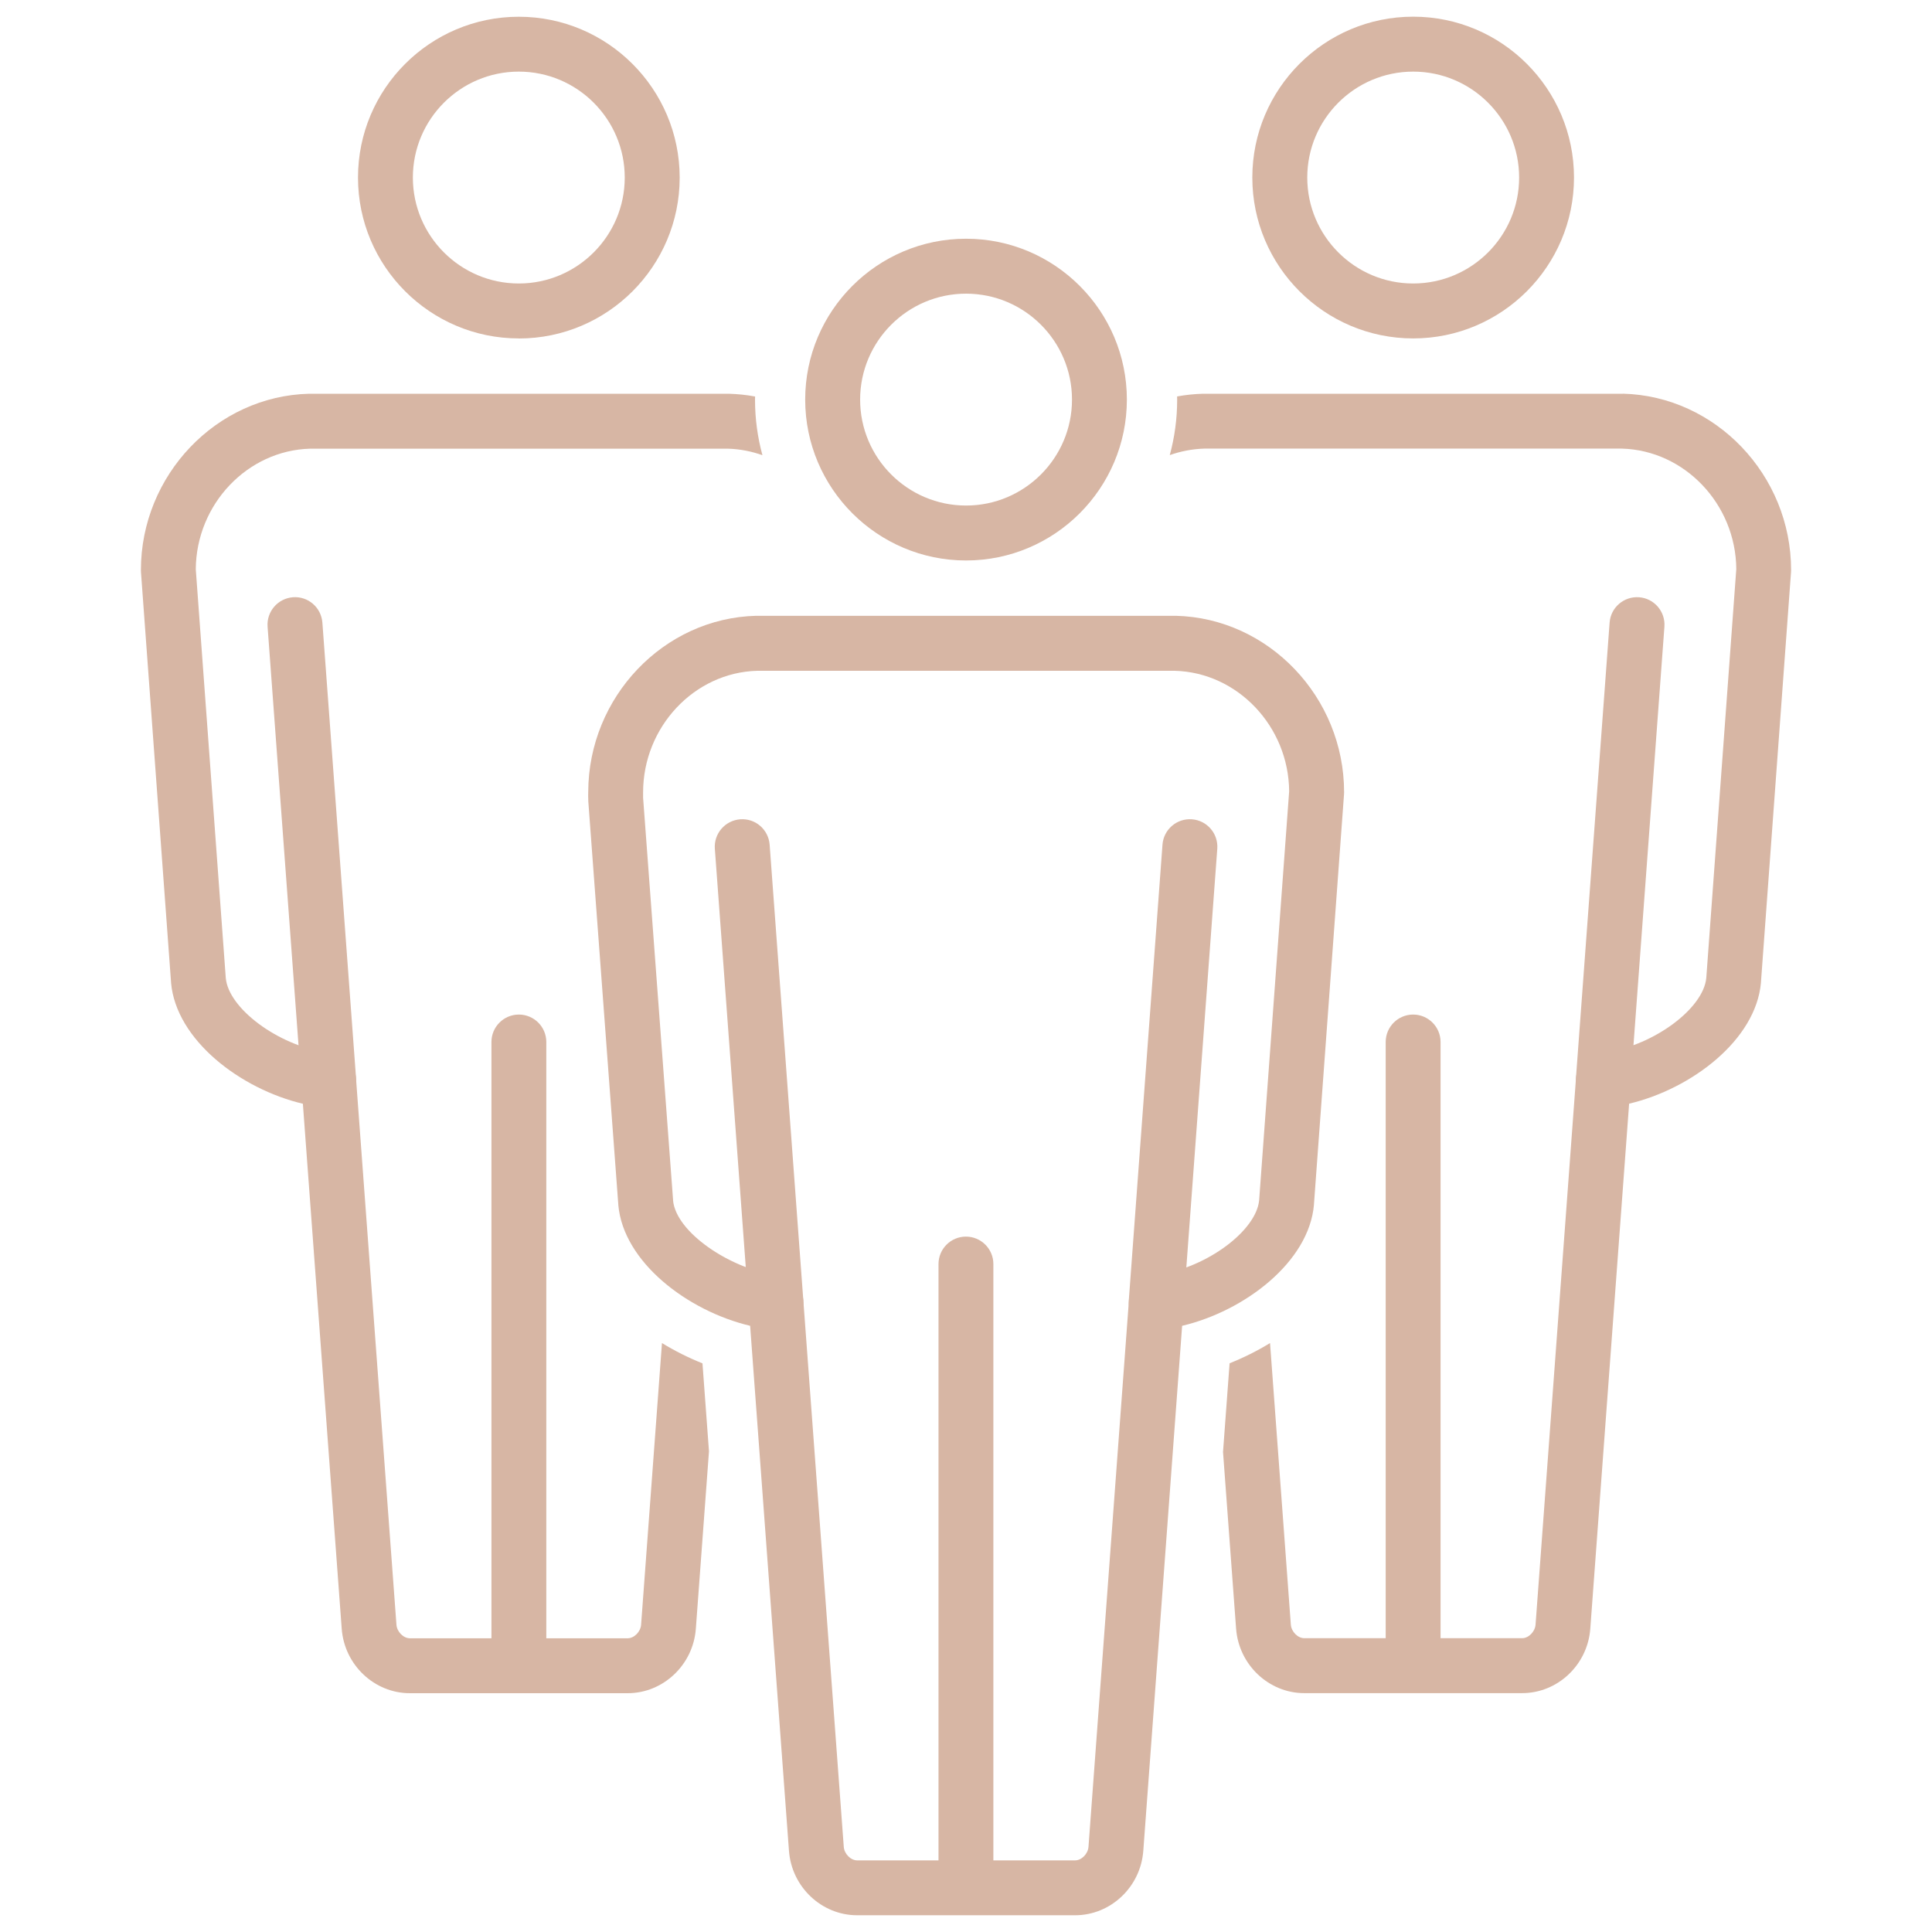 <?xml version="1.0" encoding="UTF-8"?>
<svg id="Layer_1" data-name="Layer 1" xmlns="http://www.w3.org/2000/svg" viewBox="0 0 300 300">
  <defs>
    <style>
      .cls-1 {
        fill: #d7b6a4;
      }
    </style>
  </defs>
  <path class="cls-1" d="m80.56,52.55c-13.77,0-24.97-11.2-24.97-24.98S66.79,2.6,80.56,2.6s24.98,11.21,24.98,24.98-11.2,24.98-24.98,24.98Zm0-41.43c-9.07,0-16.45,7.38-16.45,16.45s7.38,16.45,16.45,16.45,16.45-7.38,16.45-16.45-7.38-16.45-16.45-16.45Z"/>
  <path class="cls-1" d="m80.57,260.25c-2.35,0-4.26-1.91-4.26-4.26v-94.19c0-2.35,1.91-4.26,4.26-4.26s4.26,1.91,4.26,4.26v94.19c0,2.35-1.91,4.26-4.26,4.26Z"/>
  <path class="cls-1" d="m51.03,172.01c-2.21,0-4.08-1.71-4.25-3.95l-5.23-70.75c-.17-2.35,1.59-4.39,3.94-4.57,2.36-.18,4.39,1.59,4.57,3.94l5.23,70.75c.17,2.35-1.59,4.39-3.94,4.57-.11,0-.21.01-.32.01Z"/>
  <path class="cls-1" d="m219.44,52.55c-13.77,0-24.98-11.2-24.98-24.98s11.2-24.98,24.98-24.98,24.97,11.21,24.97,24.98-11.2,24.98-24.97,24.98Zm0-41.43c-9.07,0-16.45,7.38-16.45,16.45s7.38,16.45,16.45,16.45,16.45-7.38,16.45-16.45-7.38-16.45-16.45-16.45Z"/>
  <path class="cls-1" d="m219.43,260.25c-2.35,0-4.26-1.91-4.26-4.26v-94.19c0-2.35,1.91-4.26,4.26-4.26s4.26,1.91,4.26,4.26v94.19c0,2.35-1.91,4.26-4.26,4.26Z"/>
  <path class="cls-1" d="m248.97,172.01c-.11,0-.21,0-.32-.01-2.35-.17-4.11-2.22-3.94-4.57l5.23-70.75c.17-2.35,2.22-4.11,4.57-3.94,2.35.17,4.11,2.22,3.94,4.57l-5.23,70.75c-.17,2.24-2.04,3.95-4.25,3.95Z"/>
  <path class="cls-1" d="m109.08,211.7c-2.16-.86-4.28-1.92-6.29-3.15l-3.24,43.73c-.08,1.11-1.08,2.11-2.09,2.11h-33.81c-1.01,0-2.01-1-2.09-2.11l-6.28-84.85c-.15-2.08-1.79-3.75-3.87-3.93-.27-.02-.55-.06-.83-.1-7.41-1.1-15.09-6.8-15.52-11.53l-4.66-63.49c.08-10.08,8.01-18.45,17.77-18.71h64.85c1.87.05,3.67.41,5.37,1.01-.75-2.75-1.15-5.64-1.15-8.63,0-.16,0-.32.01-.48-1.33-.25-2.68-.39-4.07-.43-.03,0-.07,0-.1,0H48.11s-.07,0-.1,0c-14.41.35-26.13,12.64-26.13,27.39,0,.1,0,.21.01.31l4.67,63.69s0,.04,0,.06c.78,8.91,10.79,16.51,20.47,18.8l6.03,81.51c.41,5.62,5.06,10.02,10.59,10.02h33.81c5.52,0,10.18-4.4,10.59-10.01l2.04-27.55-1.01-13.66Z"/>
  <path class="cls-1" d="m150.01,87.03c-13.77,0-24.98-11.2-24.98-24.98s11.2-24.98,24.98-24.98,24.97,11.21,24.97,24.98-11.2,24.98-24.97,24.98Zm0-41.43c-9.07,0-16.45,7.38-16.45,16.45s7.38,16.45,16.45,16.45,16.45-7.38,16.45-16.45-7.38-16.45-16.45-16.45Z"/>
  <path class="cls-1" d="m149.99,294.73c-2.35,0-4.26-1.91-4.26-4.26v-94.19c0-2.35,1.91-4.26,4.26-4.26s4.26,1.91,4.26,4.26v94.19c0,2.35-1.91,4.26-4.26,4.26Z"/>
  <path class="cls-1" d="m120.48,206.49c-2.21,0-4.08-1.71-4.25-3.95l-5.23-70.75c-.17-2.35,1.59-4.39,3.94-4.57,2.36-.18,4.39,1.59,4.57,3.94l5.23,70.75c.17,2.35-1.59,4.39-3.94,4.57-.11,0-.21.01-.32.01Z"/>
  <path class="cls-1" d="m179.54,206.49c-.11,0-.21,0-.32-.01-2.35-.17-4.11-2.22-3.94-4.57l5.23-70.75c.17-2.35,2.22-4.12,4.57-3.94,2.35.17,4.11,2.22,3.94,4.57l-5.23,70.75c-.17,2.24-2.04,3.95-4.25,3.95Z"/>
  <path class="cls-1" d="m166.92,297.4h-33.82c-5.53,0-10.18-4.4-10.59-10.01l-6.03-81.52c-9.67-2.29-19.68-9.87-20.47-18.76,0-.02,0-.04,0-.06l-4.66-62.62s0-.06,0-.09c-.03-.6-.02-1.05-.01-1.38.04-14.73,11.72-26.98,26.07-27.34.03,0,.07,0,.1,0h64.97s.07,0,.1,0c14.41.35,26.13,12.64,26.13,27.39,0,.1,0,.21-.01.31l-4.67,63.69s0,.04,0,.06c-.77,8.91-10.79,16.52-20.47,18.8l-6.03,81.52c-.41,5.61-5.06,10.01-10.59,10.01Zm-62.41-111.01c.47,5.03,8.92,10.52,15.52,11.5.28.04.57.08.85.1,2.08.19,3.71,1.85,3.86,3.93l6.28,84.85c.08,1.11,1.08,2.11,2.09,2.11h33.82c1.01,0,2.01-1,2.09-2.11l6.28-84.85c.15-2.08,1.79-3.75,3.87-3.93.27-.02.55-.06.84-.1,7.4-1.09,15.08-6.8,15.51-11.53l4.66-63.49c-.08-10.08-8.01-18.45-17.76-18.71h-64.86c-9.76.27-17.7,8.73-17.7,18.89,0,.05,0,.11,0,.16,0,.13-.01.33,0,.66l4.66,62.53Zm99.93-63.38h0,0Z"/>
  <path class="cls-1" d="m252,61.14s-.07,0-.1,0h-64.97s-.07,0-.1,0c-1.38.03-2.73.18-4.05.42,0,.16.01.32.01.49,0,2.98-.4,5.87-1.15,8.62,1.69-.6,3.48-.95,5.35-1.01h64.86c9.75.27,17.69,8.64,17.76,18.71l-4.66,63.49c-.44,4.73-8.11,10.43-15.52,11.53-.29.04-.57.08-.84.1-2.08.19-3.72,1.85-3.87,3.93l-6.28,84.85c-.08,1.1-1.08,2.11-2.09,2.11h-33.82c-1.01,0-2.01-1.01-2.09-2.11l-3.23-43.72c-2.01,1.23-4.12,2.28-6.28,3.14l-1.02,13.77,2.03,27.44c.42,5.61,5.07,10.01,10.59,10.01h33.82c5.53,0,10.18-4.4,10.59-10.01l6.03-81.52c9.68-2.29,19.69-9.89,20.47-18.8,0-.02,0-.04,0-.06l4.67-63.69c0-.1.01-.21.01-.31,0-14.75-11.72-27.03-26.13-27.39Z"/>
</svg>